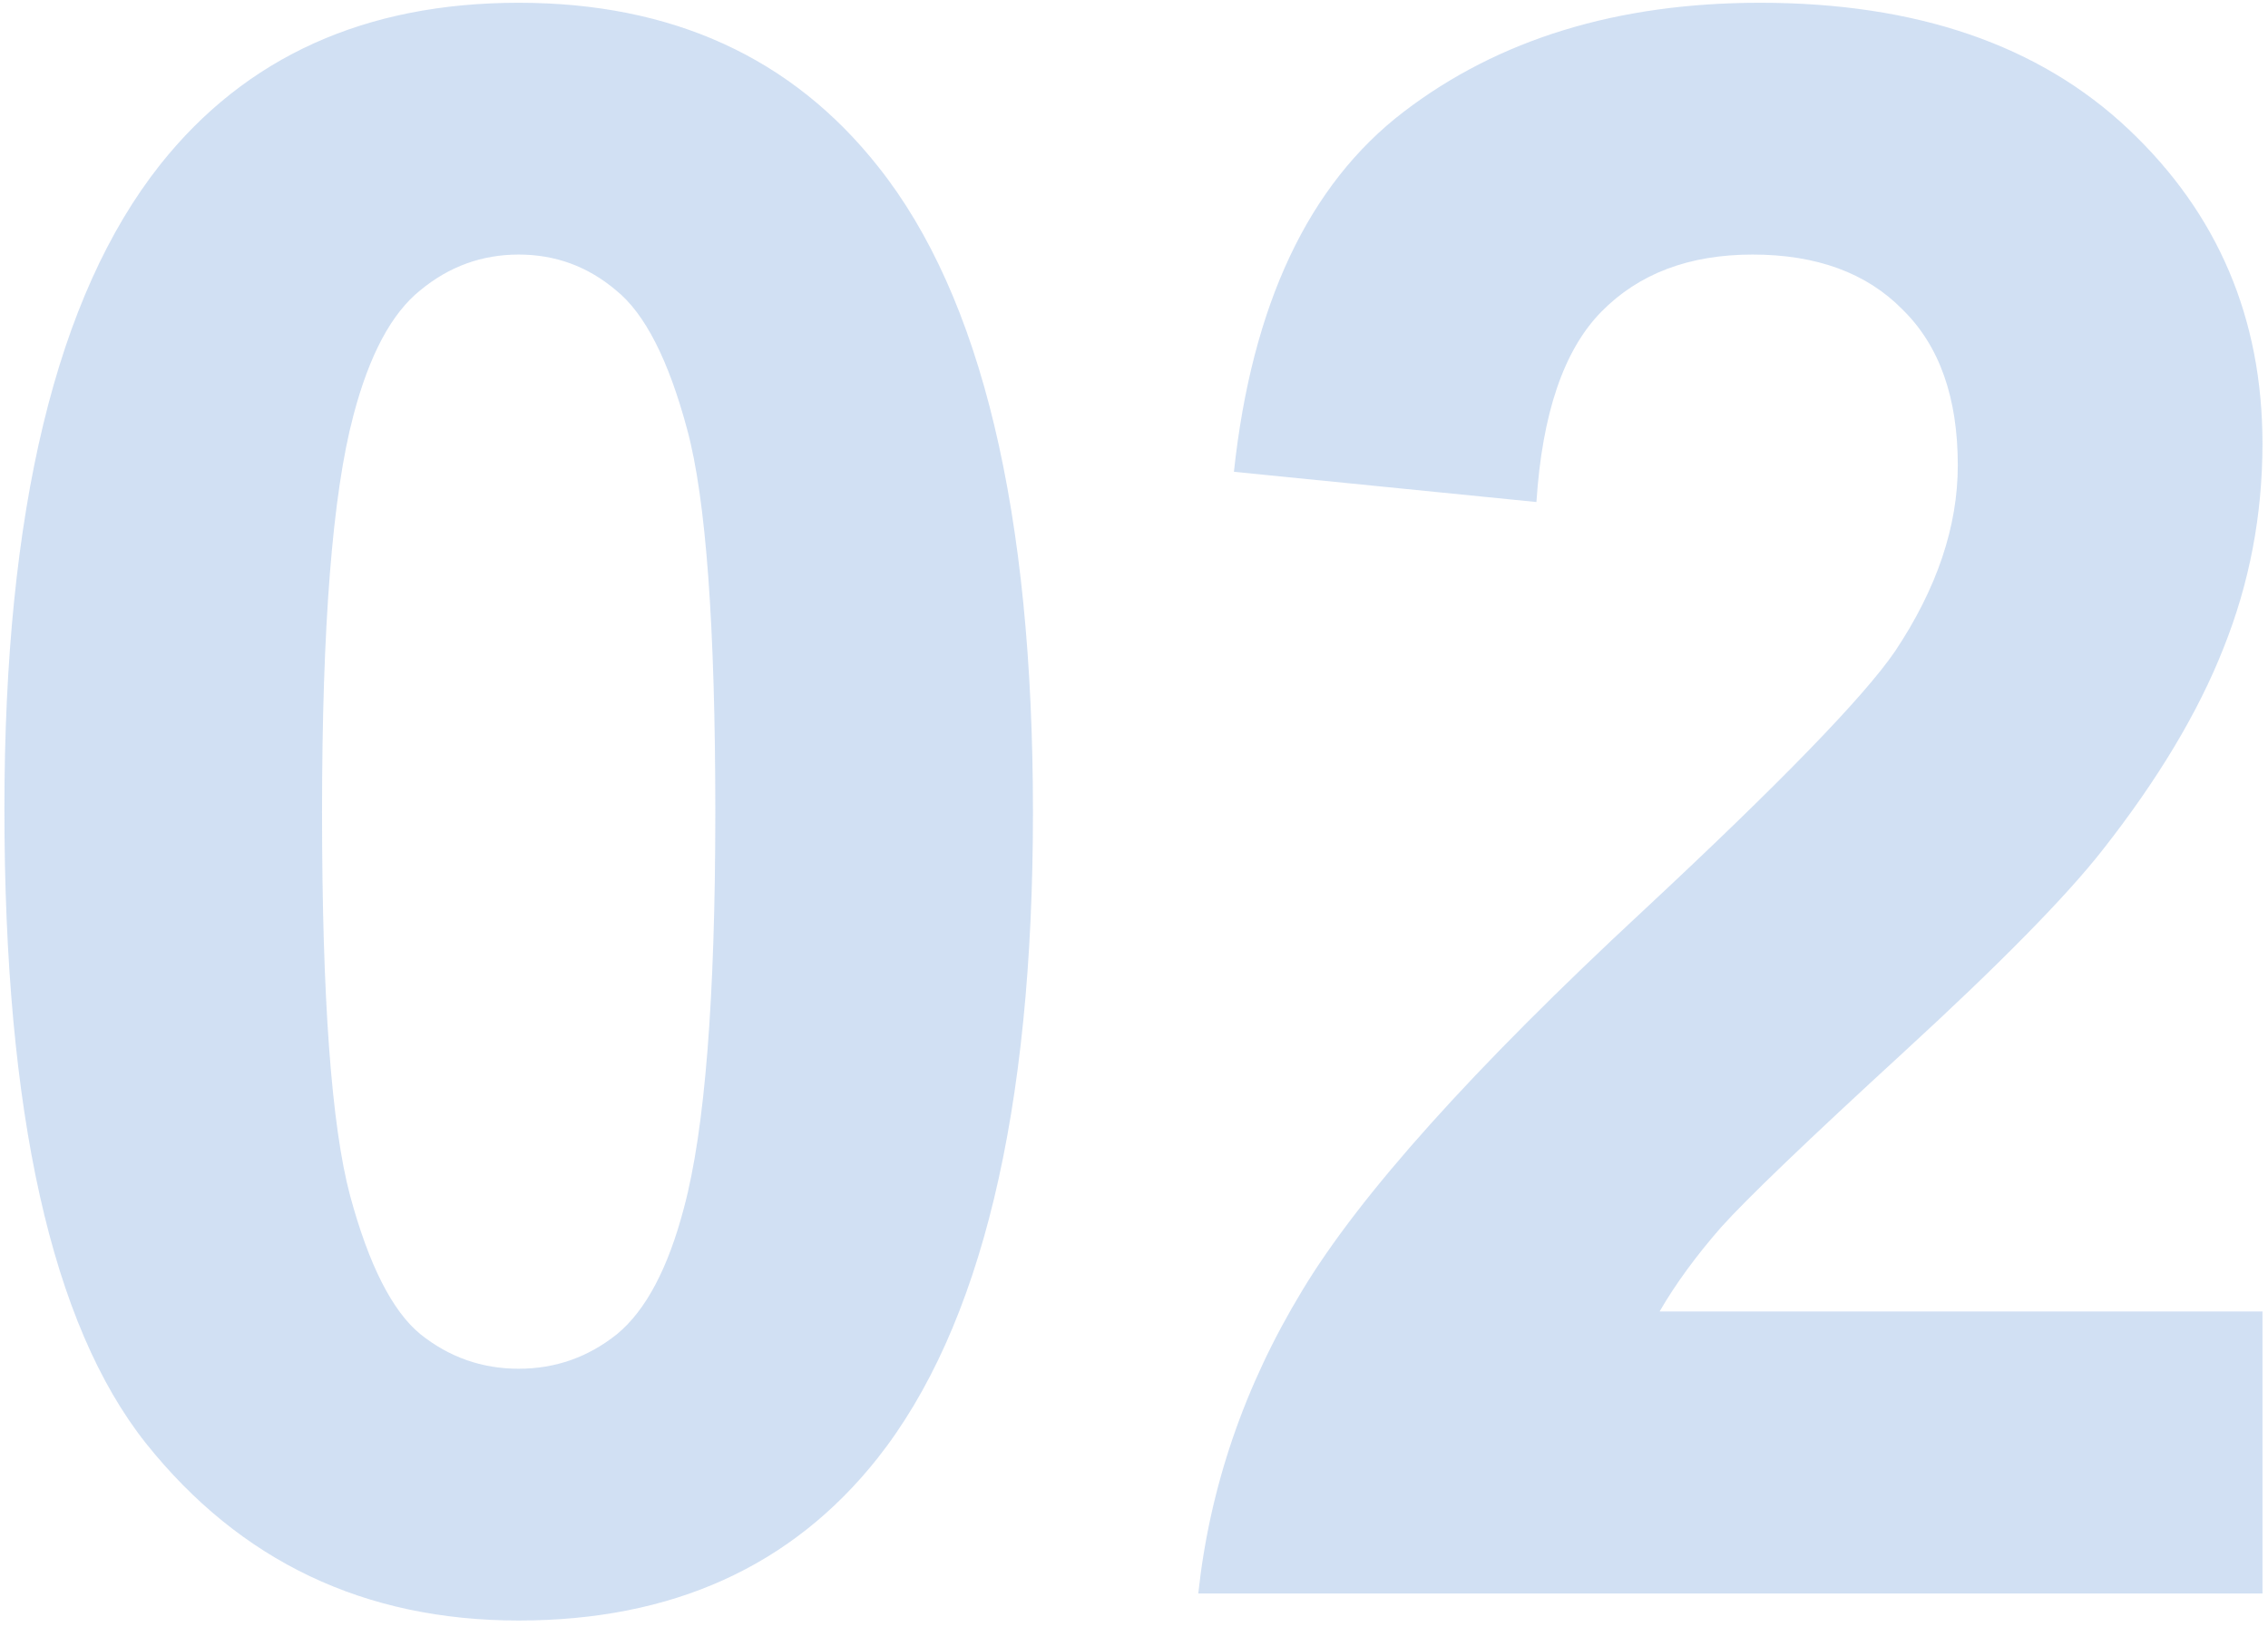 <svg width="205" height="147" viewBox="0 0 205 147" fill="none" xmlns="http://www.w3.org/2000/svg">
<path d="M46.883 0.25C60.75 0.25 71.59 5.198 79.402 15.094C88.712 26.812 93.367 46.246 93.367 73.394C93.367 100.478 88.68 119.944 79.305 131.793C71.557 141.559 60.75 146.441 46.883 146.441C32.95 146.441 21.72 141.103 13.191 130.426C4.663 119.684 0.398 100.576 0.398 73.102C0.398 46.148 5.086 26.747 14.461 14.898C22.208 5.133 33.016 0.25 46.883 0.25ZM46.883 23.004C43.562 23.004 40.6 24.078 37.996 26.227C35.392 28.31 33.374 32.086 31.941 37.555C30.053 44.651 29.109 56.598 29.109 73.394C29.109 90.191 29.956 101.747 31.648 108.062C33.341 114.312 35.457 118.479 37.996 120.562C40.6 122.646 43.562 123.688 46.883 123.688C50.203 123.688 53.165 122.646 55.77 120.562C58.374 118.414 60.392 114.605 61.824 109.137C63.712 102.105 64.656 90.191 64.656 73.394C64.656 56.598 63.81 45.074 62.117 38.824C60.425 32.509 58.276 28.31 55.672 26.227C53.133 24.078 50.203 23.004 46.883 23.004ZM204.5 118.512V144H108.309C109.35 134.365 112.475 125.25 117.684 116.656C122.892 107.997 133.178 96.539 148.543 82.281C160.913 70.758 168.497 62.945 171.297 58.844C175.073 53.18 176.961 47.581 176.961 42.047C176.961 35.927 175.301 31.24 171.98 27.984C168.725 24.664 164.201 23.004 158.406 23.004C152.677 23.004 148.12 24.729 144.734 28.18C141.349 31.63 139.396 37.359 138.875 45.367L111.531 42.633C113.159 27.529 118.27 16.689 126.863 10.113C135.457 3.538 146.199 0.25 159.09 0.25C173.217 0.25 184.318 4.059 192.391 11.676C200.464 19.293 204.5 28.766 204.5 40.094C204.5 46.539 203.328 52.691 200.984 58.551C198.706 64.345 195.06 70.432 190.047 76.812C186.727 81.044 180.737 87.132 172.078 95.074C163.419 103.017 157.918 108.29 155.574 110.895C153.296 113.499 151.44 116.038 150.008 118.512H204.5Z" fill="#1A68C4" fill-opacity="0.2"/>
</svg>
